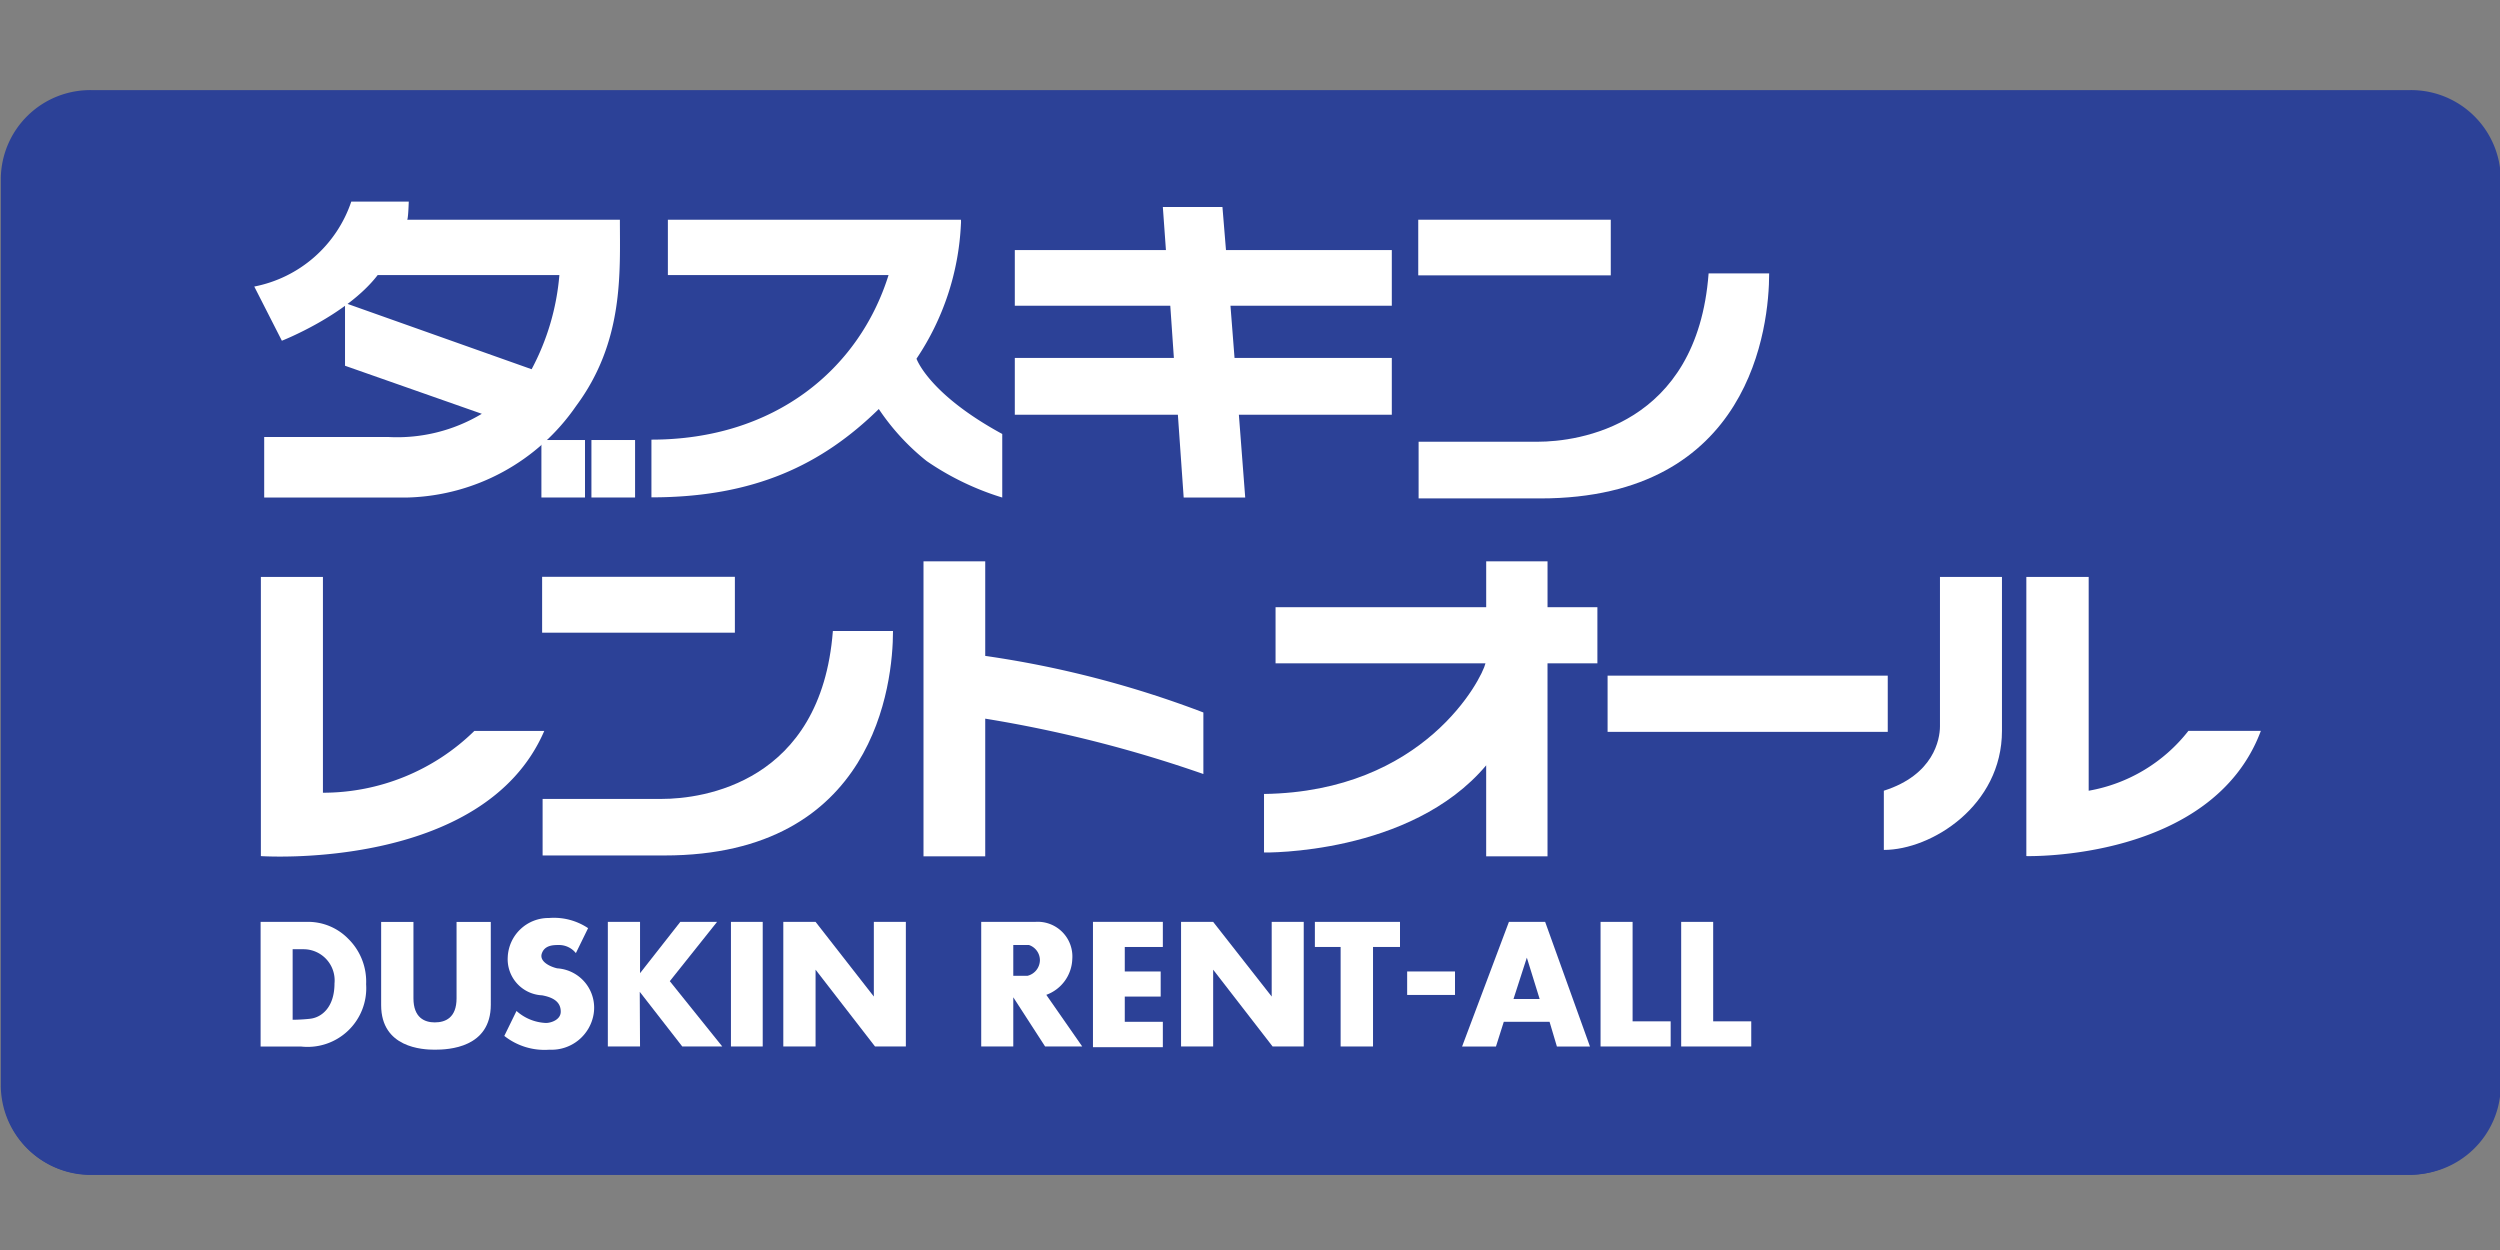 <svg xmlns="http://www.w3.org/2000/svg" width="140" height="70" viewBox="0 0 140 70"><rect x="0" y="0" width="140" height="70" fill="#808080" stroke="none"/><defs><style>.a{fill:#2c4197;}.b{fill:#fff;}</style></defs><title>sub_5</title><path class="a" d="M134.956,65.772a5.023,5.023,0,0,0,5.089-4.956V10.015a5.024,5.024,0,0,0-5.089-4.969H5.12A5.009,5.009,0,0,0,.045,10.015V60.816a5.008,5.008,0,0,0,5.075,4.956Z"/><path class="b" d="M14.572,51.578h2.626a3.122,3.122,0,0,1,2.277.956A3.334,3.334,0,0,1,20.489,55.076a3.298,3.298,0,0,1-3.667,3.492H14.572V51.578m2.747,5.441c.66-.07,1.388-.631,1.388-1.984a1.732,1.732,0,0,0-1.749-1.911h-.599v3.943s.465,0,.961-.048"/><path class="b" d="M27.469,56.227c0,2.412-2.341,2.515-3.135,2.515-.687,0-3.005-.103-3.005-2.491V51.588h1.813v4.272c0,1.088.62,1.358,1.193,1.358.609,0,1.221-.27,1.221-1.358V51.588h1.914Z"/><path class="b" d="M28.919,56.58a2.646,2.646,0,0,0,1.648.668c.285,0,.831-.174.831-.634,0-.425-.254-.776-1.045-.915A2.027,2.027,0,0,1,28.426,53.572a2.293,2.293,0,0,1,2.303-2.209,3.418,3.418,0,0,1,2.2.577L32.249,53.331a1.196,1.196,0,0,0-.982-.455c-.292,0-.806.005-.944.533-.101.462.612.726.885.776A2.208,2.208,0,0,1,33.245,56.739a2.373,2.373,0,0,1-2.485,2.003,3.675,3.675,0,0,1-2.534-.766Z"/><polygon class="b" points="38.208 58.567 35.836 55.505 35.847 58.567 34.042 58.567 34.042 51.578 35.847 51.578 35.847 54.46 38.108 51.578 40.168 51.578 37.517 54.907 40.457 58.567 38.208 58.567"/><rect class="b" x="40.933" y="51.579" width="1.787" height="6.989"/><polygon class="b" points="49.02 58.567 45.696 54.262 45.696 58.567 43.88 58.567 43.88 51.578 45.696 51.578 48.953 55.772 48.953 51.578 50.753 51.578 50.753 58.567 49.02 58.567"/><polygon class="b" points="71.317 58.567 67.983 54.262 67.983 58.567 66.185 58.567 66.185 51.578 67.983 51.578 71.266 55.772 71.266 51.578 73.063 51.578 73.063 58.567 71.317 58.567"/><path class="b" d="M58.555,58.567l-1.781-2.761v2.761H54.977V51.578h3.031a1.954,1.954,0,0,1,2.081,2.093,2.205,2.205,0,0,1-1.459,1.995l2.006,2.901H58.555m-.975-3.957a.93.93,0,0,0,.693-.877.911.911,0,0,0-.625-.858h-.874v1.735Z"/><polygon class="b" points="65.162 58.603 61.237 58.603 61.237 51.578 65.162 51.578 65.162 52.991 63.024 52.991 63.024 54.353 65.04 54.353 65.04 55.772 63.024 55.772 63.024 57.188 65.162 57.188 65.162 58.603"/><polygon class="b" points="76.95 58.567 75.124 58.567 75.124 52.99 73.689 52.99 73.689 51.578 78.459 51.578 78.459 52.99 76.95 52.99 76.95 58.567"/><path class="b" d="M86.847,57.19h-2.564l-.435,1.378h-1.911l2.631-6.991H86.596l2.518,6.991H87.259Zm-.55-1.288-.728-2.314-.737,2.314Z"/><polygon class="b" points="98.158 58.567 94.227 58.567 94.227 51.578 96.022 51.578 96.022 57.158 98.158 57.158 98.158 58.567"/><polygon class="b" points="93.634 58.567 89.704 58.567 89.704 51.578 91.503 51.578 91.503 57.158 93.634 57.158 93.634 58.567"/><rect class="b" x="78.86" y="54.355" width="2.682" height="1.318"/><path class="b" d="M19.653,11.19c-.587,2.336-2.956,4.218-5.441,4.767l1.548,3.04s3.635-1.438,5.375-3.687H31.323a13.591,13.591,0,0,1-1.556,5.281L19.301,16.873v3.524l7.671,2.693a9.24,9.24,0,0,1-5.238,1.299H14.773v3.4H22.842a11.845,11.845,0,0,0,9.411-5.134c2.699-3.627,2.463-7.484,2.463-10.448H22.783s.059.06.095-1.017Z"/><rect class="b" x="30.319" y="24.557" width="2.441" height="3.23"/><rect class="b" x="33.128" y="24.557" width="2.436" height="3.23"/><path class="b" d="M36.486,27.777c5.782,0,9.568-1.846,12.751-4.956a13.089,13.089,0,0,0,2.679,2.915,15.567,15.567,0,0,0,4.241,2.052V24.223c-4.136-2.246-4.802-4.225-4.802-4.225a14.842,14.842,0,0,0,2.487-7.554,1.085,1.085,0,0,0,0-.238H37.401v3.104H49.781c-1.662,5.3-6.412,9.227-13.295,9.227Z"/><polygon class="b" points="77.998 17.032 77.998 13.914 68.705 13.914 68.502 11.493 65.162 11.493 65.333 13.914 56.863 13.914 56.863 17.032 65.577 17.032 65.777 19.958 56.863 19.958 56.863 23.139 66.01 23.139 66.33 27.788 69.786 27.788 69.423 23.139 77.998 23.139 77.998 19.958 69.18 19.958 68.954 17.032 77.998 17.032"/><rect class="b" x="79.482" y="12.206" width="10.797" height="3.118"/><path class="b" d="M79.496,24.66h6.685c2.25,0,8.943-.88,9.58-9.439h3.397c0,2.945-.999,12.611-12.832,12.611H79.496Z"/><rect class="b" x="30.354" y="32.236" width="10.81" height="3.127"/><path class="b" d="M30.386,44.682h6.685c2.255,0,8.932-.871,9.595-9.411h3.367c0,2.945-1.017,12.586-12.822,12.586h-6.824Z"/><path class="b" d="M26.548,40.873A12.083,12.083,0,0,1,18.068,44.334v-12.094H14.587V47.897s12.486.85,15.886-7.024Z"/><path class="b" d="M67.436,39.839a56.459,56.459,0,0,0-12.232-3.167v-5.308H51.739V47.911h3.465V40.183a72.01,72.01,0,0,1,12.232,3.107Z"/><path class="b" d="M86.736,33.938V31.364H83.295V33.938H71.483v3.148H83.258c-.206.855-3.414,7.194-12.425,7.325v3.288s8.218.146,12.462-4.897v5.11H86.736V37.086h2.794V33.938Z"/><path class="b" d="M108.737,32.239v8.381c0,.733-.349,2.713-3.145,3.605V47.545c2.667,0,6.621-2.479,6.621-6.677v-8.629Z"/><path class="b" d="M113.579,32.239V47.897s10.413.292,13.158-7.029h-4.062a9.125,9.125,0,0,1-5.598,3.357V32.239Z"/><rect class="b" x="90.107" y="37.769" width="15.705" height="3.153"/><path class="a" d="M134.826,65.798a5.014,5.014,0,0,0,5.073-4.954V10.113a5.018,5.018,0,0,0-5.073-4.965H5.156A5.006,5.006,0,0,0,.094,10.113v50.731a5.001,5.001,0,0,0,5.062,4.954Z"/><path class="b" d="M14.594,51.624h2.617a3.144,3.144,0,0,1,2.29.947,3.362,3.362,0,0,1,1.002,2.547,3.286,3.286,0,0,1-3.66,3.486H14.594V51.624m2.752,5.428c.655-.062,1.386-.634,1.386-1.982a1.745,1.745,0,0,0-1.752-1.913h-.592V57.107s.455,0,.958-.054"/><path class="b" d="M27.485,56.263c0,2.412-2.347,2.52-3.139,2.52-.684,0-3.002-.108-3.002-2.495V51.627h1.809v4.277c0,1.085.62,1.35,1.193,1.35.606,0,1.221-.265,1.221-1.35V51.627h1.917Z"/><path class="b" d="M28.924,56.614a2.636,2.636,0,0,0,1.649.672c.279,0,.829-.174.829-.633,0-.431-.255-.771-1.047-.915a2.023,2.023,0,0,1-1.922-2.131A2.286,2.286,0,0,1,30.741,51.408a3.445,3.445,0,0,1,2.192.568l-.684,1.399a1.206,1.206,0,0,0-.982-.454c-.284,0-.802.008-.939.522-.103.468.615.733.885.785A2.208,2.208,0,0,1,33.245,56.778a2.389,2.389,0,0,1-2.474,2.005,3.63,3.63,0,0,1-2.53-.772Z"/><polygon class="b" points="38.207 58.603 35.826 55.542 35.842 58.603 34.039 58.603 34.039 51.625 35.842 51.625 35.842 54.499 38.097 51.625 40.156 51.625 37.509 54.946 40.447 58.603 38.207 58.603"/><rect class="b" x="40.933" y="51.625" width="1.779" height="6.978"/><polygon class="b" points="49.001 58.603 45.672 54.302 45.672 58.603 43.865 58.603 43.865 51.625 45.672 51.625 48.935 55.806 48.935 51.625 50.728 51.625 50.728 58.603 49.001 58.603"/><polygon class="b" points="71.266 58.603 67.937 54.302 67.937 58.603 66.139 58.603 66.139 51.625 67.937 51.625 71.215 55.806 71.215 51.625 73.009 51.625 73.009 58.603 71.266 58.603"/><path class="b" d="M58.526,58.603l-1.782-2.755v2.755H54.948V51.625h3.021a1.942,1.942,0,0,1,2.079,2.085,2.21,2.21,0,0,1-1.456,2.001L60.605,58.603H58.526m-.986-3.958a.913.913,0,0,0,.695-.872.899.899,0,0,0-.612-.852h-.879v1.724Z"/><polygon class="b" points="65.119 58.643 61.206 58.643 61.206 51.624 65.119 51.624 65.119 53.031 62.987 53.031 62.987 54.403 64.998 54.403 64.998 55.808 62.987 55.808 62.987 57.221 65.119 57.221 65.119 58.643"/><polygon class="b" points="76.889 58.603 75.075 58.603 75.075 53.03 73.633 53.03 73.633 51.625 78.4 51.625 78.4 53.03 76.889 53.03 76.889 58.603"/><path class="b" d="M86.775,57.221H84.212l-.438,1.383H81.877L84.5,51.624h2.028l2.51,6.98H87.186Zm-.555-1.278-.717-2.315-.747,2.315Z"/><polygon class="b" points="98.07 58.603 94.146 58.603 94.146 51.625 95.938 51.625 95.938 57.195 98.07 57.195 98.07 58.603"/><polygon class="b" points="93.557 58.603 89.631 58.603 89.631 51.625 91.425 51.625 91.425 57.195 93.557 57.195 93.557 58.603"/><rect class="b" x="78.801" y="54.402" width="2.679" height="1.315"/><path class="b" d="M19.671,11.291a7.183,7.183,0,0,1-5.432,4.756l1.546,3.034s3.636-1.423,5.364-3.676H31.325a13.572,13.572,0,0,1-1.554,5.272L19.321,16.968v3.514l7.661,2.691a9.22,9.22,0,0,1-5.233,1.299H14.795v3.388h8.058a11.838,11.838,0,0,0,9.406-5.121c2.694-3.622,2.455-7.482,2.455-10.434H22.799s.054.067.092-1.015Z"/><rect class="b" x="30.319" y="24.641" width="2.441" height="3.219"/><rect class="b" x="33.12" y="24.641" width="2.444" height="3.219"/><path class="b" d="M36.48,27.852c5.779,0,9.561-1.84,12.733-4.946a12.851,12.851,0,0,0,2.68,2.913,15.445,15.445,0,0,0,4.233,2.043V24.302c-4.134-2.247-4.802-4.215-4.802-4.215a14.712,14.712,0,0,0,2.488-7.544,1.337,1.337,0,0,0,0-.239H37.401v3.1H49.759c-1.657,5.292-6.396,9.216-13.279,9.216Z"/><polygon class="b" points="77.941 17.12 77.941 14.004 68.655 14.004 68.457 11.592 65.119 11.592 65.292 14.004 56.829 14.004 56.829 17.12 65.536 17.12 65.737 20.043 56.829 20.043 56.829 23.225 65.961 23.225 66.286 27.86 69.732 27.86 69.377 23.225 77.941 23.225 77.941 20.043 69.134 20.043 68.906 17.12 77.941 17.12"/><rect class="b" x="79.422" y="12.304" width="10.781" height="3.116"/><path class="b" d="M79.442,24.737h6.675c2.239,0,8.922-.88,9.565-9.425h3.391c0,2.95-1.002,12.6-12.816,12.6H79.442Z"/><rect class="b" x="30.359" y="32.301" width="10.794" height="3.129"/><path class="b" d="M30.386,44.739h6.683c2.247,0,8.917-.874,9.572-9.403h3.367c0,2.945-1.015,12.57-12.798,12.57h-6.824Z"/><path class="b" d="M26.562,40.934a12.115,12.115,0,0,1-8.478,3.459V32.308H14.609V47.942s12.476.852,15.869-7.008Z"/><path class="b" d="M67.389,39.899a56.981,56.981,0,0,0-12.216-3.169v-5.297H51.716v16.522h3.457V40.245a72.162,72.162,0,0,1,12.216,3.1Z"/><path class="b" d="M86.662,34.003V31.434H83.227v2.569H71.431v3.142H83.187c-.201.863-3.408,7.189-12.402,7.317v3.278s8.204.154,12.441-4.881v5.097h3.435V37.145h2.793V34.003Z"/><path class="b" d="M108.638,32.307v8.367c0,.737-.354,2.72-3.143,3.606v3.316c2.663,0,6.615-2.472,6.615-6.67V32.307Z"/><path class="b" d="M113.475,32.307v15.634s10.397.293,13.134-7.014h-4.057a9.074,9.074,0,0,1-5.586,3.354V32.307Z"/><rect class="b" x="90.025" y="37.836" width="15.689" height="3.148"/></svg>